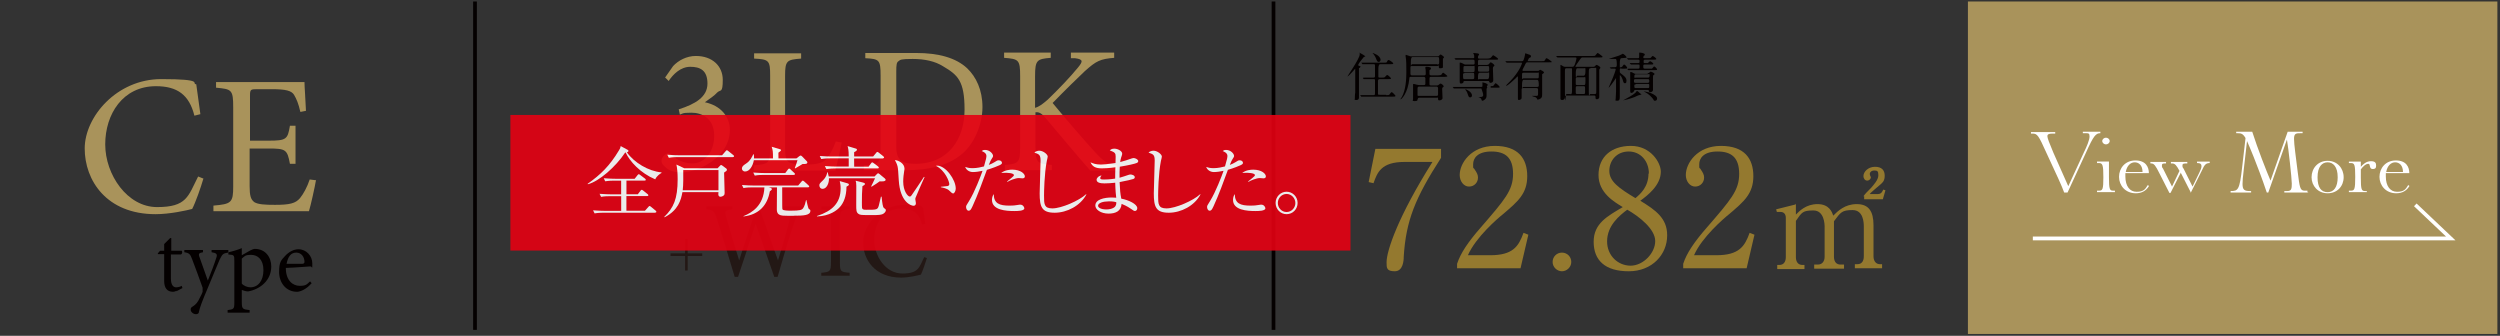 <?xml version="1.0" encoding="UTF-8"?>
<svg id="c" xmlns="http://www.w3.org/2000/svg" version="1.1" viewBox="0 0 670 90">
  <rect x="0" y="0" width="670" height="90" fill="#333333" stroke="none"/>
  <!-- Generator: Adobe Illustrator 29.4.0, SVG Export Plug-In . SVG Version: 2.1.0 Build 152)  -->
  <defs>
    <style>
      .st0 {
        fill: #231815;
      }

      .st1 {
        fill: #fff;
      }

      .st2 {
        stroke: #fff;
      }

      .st2, .st3 {
        fill: none;
        stroke-miterlimit: 10;
      }

      .st4 {
        fill: #a9935b;
      }

      .st5 {
        isolation: isolate;
      }

      .st6 {
        opacity: .9;
      }

      .st7 {
        fill: #040000;
      }

      .st8 {
        fill: #e50012;
      }

      .st3 {
        stroke: #040000;
      }

      .st9 {
        fill: #94792f;
      }
    </style>
  </defs>
  <path class="st0" d="M184.3,72.5h-.7v-3.9h-3.9v-.7h3.9v-3.9h.7v3.9h3.9v.7h-3.9v3.9Z"/>
  <path class="st0" d="M216.2,56.1c-2,.3-2.2.5-3.1,2.9-.7,1.8-2.4,7.2-4.7,15.2h-.9c-1.6-4.6-3.5-10.1-5-14.2h0c-1.6,5-3.2,9.6-4.7,14.2h-.9c-1.5-5.1-3.1-10.2-4.7-15.3-.7-2.3-1.1-2.6-2.9-2.8v-.8h7v.8c-2.1.3-2.1.5-1.7,1.9,1.1,3.9,2.2,7.7,3.5,11.8h0c1.5-4.9,3.2-9.6,4.6-14.2h.8c1.6,4.7,3.3,9.3,5,14.2h0c1.2-3.8,2.8-9.4,3.2-11.4.4-1.7.3-2-2-2.3v-.8h6.3v.8h.2,0Z"/>
  <path class="st0" d="M220.1,73.9v-.8c2.3-.2,2.6-.3,2.6-2.8v-11.4c0-2.4-.2-2.6-2.6-2.8v-.8h7.6v.8c-2.3.2-2.6.3-2.6,2.8v11.4c0,2.5.2,2.6,2.6,2.8v.8h-7.6Z"/>
  <path class="st0" d="M248.4,69.2c-.4,1.3-1.1,3.4-1.6,4.4-.8.2-3.2.8-5.3.8-7.1,0-10.2-4.9-10.2-9.5s4.6-10,11-10,4.3.6,5.1.8c.2,1.6.4,2.8.6,4.3l-.9.2c-.7-3-2.5-4.3-5.5-4.3-4.8,0-7.3,4-7.3,8.4s3.1,9,7.5,9,4.5-1.6,5.9-4.4l.8.3s-.1,0-.1,0Z"/>
  <g>
    <path class="st9" d="M386.2,40v2.3c-6.9,10.7-9.4,16.8-10,26.5,0,1.1-.2,3.9-2.4,3.9s-2.2-.9-2.2-2.4c0-3.1,3.1-12.3,12.3-26.9h-7.5c-6.3,0-7.3,2.9-8.3,5.7l-1.3-.3,1.8-8.9h17.6v.1Z"/>
    <path class="st9" d="M407.7,71.9h-17.2v-1.2c.9-2.8,2.9-5.8,6.4-9.8,6.4-7.4,8.6-9.9,8.6-14.3s-2.1-6-5.8-6-4.9,1.8-4.9,3.4,0,.7.4,1.4c.6.9.9,1.4.9,2.2,0,1.3-1,2.4-2.4,2.4s-2.5-1.4-2.5-3.1c0-3.2,3.1-7.8,9.4-7.8s8.7,3.4,8.7,8.1-2.5,6.8-6.5,10.2c-1.5,1.2-7.3,6.2-9.4,11h6c6.1,0,7.6-2.4,8.9-6l1.3.5-2.1,9s.2,0,.2,0Z"/>
    <path class="st9" d="M421.1,70.2c0,1.4-1.2,2.5-2.5,2.5s-2.5-1.1-2.5-2.5,1.1-2.5,2.5-2.5,2.5,1.1,2.5,2.5Z"/>
    <path class="st9" d="M446.8,63.1c0,5.1-4,9.6-10.3,9.6s-9.4-2.9-9.4-7.9,3.8-6.9,7.8-9.3c-2.3-1.4-6.5-3.8-6.5-8.6s3.4-7.8,8.7-7.8,8,4.5,8,6.9c0,3.7-3.6,6.4-5.5,7.8,4.1,2.5,7.2,4.7,7.2,9.2h0v.1h0ZM430.7,64.7c0,3.8,2.9,6.5,6.3,6.5s6.6-3.4,6.6-6.6-4.3-6.6-7.5-8.4c-2,1.5-5.4,4.2-5.4,8.5ZM441.9,46.5c0-3.3-2.2-5.9-5.4-5.9s-5.2,2.4-5.2,5.2,2.5,4.6,7,7.3c1.3-1.1,3.5-3,3.5-6.6h.1Z"/>
    <path class="st9" d="M468.3,71.9h-17.2v-1.2c.9-2.8,2.9-5.8,6.4-9.8,6.4-7.4,8.6-9.9,8.6-14.3s-2.1-6-5.8-6-4.9,1.8-4.9,3.4,0,.7.4,1.4c.6.9.9,1.4.9,2.2,0,1.3-1,2.4-2.4,2.4s-2.5-1.4-2.5-3.1c0-3.2,3.1-7.8,9.4-7.8s8.7,3.4,8.7,8.1-2.5,6.8-6.5,10.2c-1.5,1.2-7.3,6.2-9.4,11h6c6.1,0,7.6-2.4,8.9-6l1.3.5-2.1,9s.2,0,.2,0Z"/>
    <path class="st9" d="M481.3,54.7v2.8c.9-.9,2.7-2.8,5.8-2.8s3.9,2.1,4.2,3.1c1.2-1.2,3.1-3.1,6.3-3.1s4.5,1.9,4.5,5.7v8.3c0,1.3.7,2.1,1.7,2.1h.6v1.1h-7.3v-1.1h.7c1.2,0,1.7-.9,1.7-2.1v-8c0-1-.1-4.4-3-4.4s-3.2.6-5,3v9.5c0,1.5.8,2.1,1.7,2.1h1v1.1h-8v-1.1h1c1,0,1.8-.7,1.8-2.1v-8c0-.7-.1-4.4-3-4.4s-3.1.5-4.7,2.8v9.7c0,1.5.8,2.1,1.7,2.1h.6v1.1h-7.3v-1.1h.6c1,0,1.7-.7,1.7-2.1v-10.5c0-1.1-.6-1.6-1.4-1.6h-1l-.2-.7,5.2-1.3v-.2l.1.1h0ZM499.4,52.6c.5-.7.8-1,2-2.2.7-.8,2-2.2,2-3.4s-.3-1.3-1.1-1.3-1.2.5-1.2.9.3.8.3.9c0,.4-.4.9-1,.9s-1-.6-1-1.2c0-1.2,1.3-2.5,3.1-2.5s2.6.9,2.6,2.4-.7,1.9-1.1,2.3c-.4.4-2.6,2.1-2.9,2.6h2.2c.9,0,1.2-.7,1.4-1.2l.6.2-.7,2.4h-5v-.8h-.2,0Z"/>
  </g>
  <g>
    <path class="st4" d="M178.3,20.7l2.1-3c1.4-1.5,3.6-2.7,6.1-2.7,4.4,0,7.2,2.7,7.2,6.4s-.6,2.5-1.5,3.4c-.7.8-1.9,1.6-3.3,2.6h0c4.3.9,6.7,3.9,6.7,7.4,0,7.8-9.2,11.4-12.7,11.4s-4.2-1.1-4.8-1.6c-.7-.6-.9-1.2-.8-1.7,0-.6.7-1.3,1.1-1.6.4-.3.8-.3,1.2,0,1.3,1.1,3.2,2.5,6,2.5s5.8-2.6,5.8-7.4-3.4-6.2-6.1-6.2-2.3.3-3.1.5l-.3-1.4c4.4-1.4,7.7-3.3,7.7-6.9s-2-4.5-4.6-4.5-4.6,2-5.8,3.8l-1-1h.1Z"/>
    <path class="st4" d="M225.6,38.1c-.3,1.5-1.3,6.1-1.7,7.6h-21.9v-1.4c4.1-.3,4.4-.6,4.4-4.7v-19.3c0-4.1-.3-4.4-4.3-4.6v-1.4h12.6v1.4c-3.8.3-4.3.5-4.3,4.6v19.1c0,2.6.2,3.6,1.1,4.1,1,.5,2.6.6,4.6.6s4.3-.2,5.4-1.5c.8-1,1.7-2.5,2.5-4.7l1.5.3h0l.1-.1h0Z"/>
    <path class="st4" d="M245.5,14.2c6.1,0,10.7,1.3,13.7,4.1,2.4,2.3,4.1,5.8,4.1,10.4s-2.2,10.1-5.9,12.9c-3.6,2.8-8.4,4-14.4,4h-11.5v-1.3c4.2-.3,4.5-.6,4.5-4.7v-19.4c0-4.2-.4-4.4-4.1-4.6v-1.4h13.6,0ZM240.2,39.3c0,3.7,1.6,4.6,5.1,4.6,9,0,13.2-6.8,13.2-14.5s-1.8-9.3-5.7-11.6c-2.2-1.4-5-2-8.2-2s-3.3.2-3.8.6c-.5.3-.6.9-.6,2.8v20.1Z"/>
    <path class="st4" d="M292.1,45.6c-3.7-4.2-7.6-8.9-12-14.1-1.1-1.3-1.8-1.5-2.6-1.4v9.2c0,4.3.5,4.6,4.4,4.9v1.4h-12.6v-1.4c3.7-.3,4.1-.6,4.1-4.9v-18.9c0-4.4-.4-4.6-4.3-4.9v-1.4h12.5v1.4c-3.7.3-4.2.6-4.2,4.9v8.5c1.1-.3,2-1,3.4-2.2,2.7-2.6,5.9-5.9,8.1-8.6,1.4-1.7,1.4-2.2-.8-2.5h-1.1v-1.5h11.6v1.4c-3.7.3-4.8.8-7.9,3.6-1.8,1.7-5.3,5.1-8.6,8.5,3.7,4.5,8.9,10.5,11.4,13.2,2.6,2.8,3.5,3.2,5.9,3.5v1.4h-7.4.1v-.1Z"/>
  </g>
  <g>
    <path class="st4" d="M54.5,47.9c-.7,2.4-2.1,6.4-3,8.1-1.5.4-6,1.4-9.8,1.4-13.2,0-19-9.1-19-17.6s8.6-18.6,20.5-18.6,7.9,1.2,9.4,1.4c.4,3,.7,5.2,1.1,8l-1.6.4c-1.4-5.6-4.6-7.9-10.3-7.9-8.9,0-13.6,7.5-13.6,15.6s5.9,16.8,13.9,16.8,8.3-2.9,11-8.2l1.5.6h-.1Z"/>
    <path class="st4" d="M84.7,48.2c-.3,1.8-1.4,6.8-1.9,8.4h-25.6v-1.5c4.8-.4,5.3-.8,5.3-5.1v-21.2c0-4.8-.4-4.9-4.6-5.3v-1.5h23.7c0,1.3.3,4.9.4,7.7l-1.5.3c-.5-2.2-1-3.4-1.7-4.6-.7-1.1-2.2-1.5-6-1.5h-4c-1.6,0-1.8.1-1.8,1.7v12.1h5c4.8,0,5.1-.4,5.7-4h1.5v10.2h-1.5c-.7-3.8-1.1-4.1-5.7-4.1h-5.1v10.1c0,2.5.3,3.6,1.3,4.3,1,.6,2.9.7,5.5.7,4,0,5.5-.4,6.7-1.8.9-1.1,1.9-2.9,2.6-5l1.6.2h0s.1-.1.1-.1Z"/>
  </g>
  <line class="st3" x1="127.3" y1=".4" x2="127.3" y2="88.4"/>
  <line class="st3" x1="341.3" y1=".4" x2="341.3" y2="88.4"/>
  <rect class="st4" x="527.4" y=".4" width="141.9" height="89.1"/>
  <g>
    <path class="st1" d="M553.2,51.6c-.6-1.7-2-4.7-4.7-10.5-2.2-4.9-2.5-5.3-3.8-5.3h-.4v-.4h6.5v.4h-.8c-.9,0-1.3.2-1.3.7s.5,1.8,1.6,4.4l4,9,4.2-9.1c.7-1.4,1.5-3.3,1.5-4.2s-.3-.9-1-.9h-.8v-.4h4.7v.4c-1.2,0-1.8.6-3.9,5.3l-4.9,10.6h-.9,0Z"/>
    <path class="st1" d="M566.8,51.5h-4.8v-.4h.5c1,0,1.2-.3,1.2-3.6s-.2-3.8-1.2-3.8h-.5v-.4h3.2v4.2c0,3.2.2,3.6,1.1,3.6h.5v.4h0ZM563.4,37.8c0-.5.5-.9,1-.9s1,.4,1,.9-.5.9-1,.9-1-.4-1-.9Z"/>
    <path class="st1" d="M575.9,49.9c-.8,1.3-2,1.9-3.5,1.9-2.8,0-4.5-2.1-4.5-4.4s1.6-4.4,4.4-4.4,3.6,1.8,3.6,3.4h-6.3v.9c0,2.6,1.2,4.1,3,4.1s2.3-.6,3-1.8l.3.2h0v.1ZM574.2,46.1c0-1.8-1-2.6-2.1-2.6s-2.1.9-2.4,2.6h4.5Z"/>
    <path class="st1" d="M587.2,51.7l-2.7-5.3v-.2l-2.8,5.5h-.3l-2.7-5.3c-1-2-1.4-2.6-2.2-2.6h-.2v-.4h4.2v.4c-.7,0-1.1,0-1.1.5s0,.5.3.9l2.4,4.8,2-4.2c-.8-1.5-1.2-2-2-2h-.3v-.4h4.4v.4c-.8,0-1.3,0-1.3.5s0,.5.3.9l2.4,4.8,1.8-3.7c.4-.8.6-1.3.6-1.8s-.3-.8-1-.8h-.2v-.4h3.4v.4c-1,0-1.4.4-2.1,2l-3,6h-.3.4,0Z"/>
    <path class="st1" d="M618.6,51.6h-6.4v-.4h.8c1.1,0,1.2-.6,1.2-2s-.9-9.5-1.3-11.8l-5,14.2h-.4c-1.3-3.9-2.6-7.2-3.5-9.5-.8-2-1.4-3.4-1.8-4.3l-.9,7.9c-.2,1.6-.3,2.8-.3,3.6,0,1.6.5,1.9,2,1.9h.3v.4h-5.5v-.4c2,0,2.4-.2,3.1-6.4l.9-7.8c-.7-1.2-1.2-1.3-2.1-1.3h-.4v-.4h4.3c1.4,4.4,3.9,10.8,4.9,13.1l4.6-13.1h4v.4h-.5c-1.2,0-1.8,0-1.8,1.5s.5,4.9,1,9c.5,3.9.6,4.9,1.8,4.9h.8v.4h.2v.1h0Z"/>
    <path class="st1" d="M619.5,47.5c0-2.4,1.7-4.4,4.3-4.4s4.3,2,4.3,4.4-1.7,4.3-4.3,4.3-4.3-2-4.3-4.3ZM626.5,47.5c0-2.8-1.2-4-2.7-4s-2.7,1.2-2.7,4,1,4,2.7,4,2.7-1.4,2.7-4Z"/>
    <path class="st1" d="M634.3,51.5h-4.8v-.4h.5c1,0,1.2-.3,1.2-3.7s-.2-3.7-1.2-3.7h-.5v-.4h3.2v1.4c.6-.7,1.5-1.5,2.7-1.5s1.4.5,1.4,1.2-.3.9-.9.9c-1.1,0-.5-1.4-1.2-1.4s-1.5.8-2,1.5v2.2c0,3.2.2,3.6,1.1,3.6h.5v.4h0v-.1Z"/>
    <path class="st1" d="M645.7,49.9c-.8,1.3-2,1.9-3.5,1.9-2.8,0-4.5-2.1-4.5-4.4s1.6-4.4,4.4-4.4,3.6,1.8,3.6,3.4h-6.3v.9c0,2.6,1.2,4.1,3,4.1s2.3-.6,3-1.8l.3.2h0v.1ZM644,46.1c0-1.8-1-2.6-2.1-2.6s-2.1.9-2.4,2.6h4.5Z"/>
  </g>
  <polyline class="st2" points="544.8 63.9 656.8 63.9 647.3 54.9"/>
  <g>
    <path class="st7" d="M364.2,18.3v7.8c0,.2,0,.7-.7.7s-.4-.2-.4-.4,0-1.3.1-1.5v-6.5s-1.8,2.1-2.1,2.1,0,0,0,0c0-.1,3.3-4.8,3.3-5.9s0-.4.1-.4,1.4.8,1.4.9,0,0-.2.1c-.2,0-.3.2-.7.7-.2.2-1,1.3-1,1.5s0,.1.4.3c.1,0,.3.1.2.2,0,.1-.2.2-.2.3h-.2v.1h0ZM371.5,25.5c.6,0,.7,0,.9-.2.4-.6.5-.6.6-.6.2,0,1,.9,1,1,0,.2-.3.2-.8.2h-8.4c0-.1-.3-.4-.3-.4h3.6c.4,0,.4-.2.4-.6v-3.5c0-.2-.3-.2-.4-.2h-2.6l-.3-.3h0c.1-.1.5-.1.6-.1h2.3c.4,0,.4-.2.4-.5v-2.7c0-.4-.1-.4-.5-.4h-2.9c0-.1-.3-.4-.3-.4h6c.6,0,.8,0,.9-.2.2-.5.3-.5.5-.5s1.2.7,1.2.9-.3.2-.7.2h-2.8c-.33,0-.5.43-.5,1.3v2.1c0,.2.3.2.4.2h.5c.6,0,.7,0,.9-.2.27-.33.47-.5.6-.5.2,0,1,.8,1,.9,0,.2-.3.2-.7.2h-2.3c-.4,0-.5.2-.5.5v3.5c0,.2.2.2.5.2h1.7v.1h0ZM370,16c0,.4-.3.6-.5.6-.4,0-.5-.4-.6-.6-.2-.6-.6-1.3-.9-1.6-.1-.1-.2-.2-.1-.2,0,0,2.1.6,2.1,1.9h0v-.1Z"/>
    <path class="st7" d="M378.4,17.7c-.3,0-.4,0-.4.5v1.6c0,.4.3.4.4.4h3.3c.1,0,.4,0,.4-.4s0-1.2-.1-1.5v-.3s.1-.1.2-.1c.2,0,1.3,0,1.3.4s-.3.4-.4.5v1c0,.1,0,.4.4.4h1.9c.47,0,.77-.07.9-.2.3-.5.4-.5.5-.5s1.1.8,1.1.9c0,.13-.23.2-.7.2h-3.7c-.4,0-.4.2-.4.7v1.3c0,.3.3.3.4.3h1.6c.2,0,.3,0,.5-.2.3-.2.3-.3.5-.3s.8.5.8.7,0,.1-.2.3c-.1,0-.2.2-.2.4s.1,2.4.1,2.5c0,.3-.4.6-.8.6s-.4-.1-.4-.5-.1-.2-.4-.2h-4.7c-.2,0-.3.1-.4.4,0,.3,0,.5-.8.5s-.4-.3-.4-.5v-4s0-.1.2-.1.7.2.8.2c.4.1.7.1.9.1h1c.4,0,.4-.2.4-.5v-1.3c0-.3-.3-.4-.4-.4h-3.5c-.4,0-.4.2-.4.5-.4,3.9-2.1,5.5-2.3,5.5s-.1,0-.1,0c0-.1.3-.5.4-.6,1-1.8,1.2-4.6,1.2-6.6s0-3.3-.2-4.3v-.3c0-.07.03-.1.1-.1.1,0,1.1.4,1.2.4h7.2c.2,0,.4,0,.5-.2.2-.2.3-.3.4-.3s.9.6.9.7-.2.4-.3.4v2.4c-.2.2-.6.2-.7.2-.3,0-.4,0-.4-.5s-.1-.1-.4-.1c0,0-6.8,0-6.8,0ZM385.2,17.3c.5,0,.5-.2.5-.7,0-1.2,0-1.3-.4-1.3h-6.8c-.27,0-.4.5-.4,1.5,0,1.5,0,.4.4.4h6.8-.1v.1ZM380.4,23.2c-.4,0-.5.2-.5.5v1.9c.1.1.3.1.4.1h4.7c.4,0,.4-.2.4-.6v-1.5c0-.2-.2-.4-.4-.4h-4.7.1Z"/>
    <path class="st7" d="M399.4,23.1c.6,0,.7,0,.9-.2.4-.5.4-.6.5-.6.2,0,1.1.8,1.1,1s0,.2-.7.2h-2.4c-.1,0-.4,0-.4.4v1.6c0,.3,0,.8-.4,1.1-.2.2-.5.4-.7.4s-.2-.1-.3-.4c0-.1-.2-.4-.8-.6h-.1.6c.53,0,.8-.17.8-.5s-.17-.93-.5-1.8h-7.4c0-.1-.3-.4-.3-.4h7.7c.2,0,.3-.1.3-.2v-.9c-.1,0-.1-.1.1-.1s1.3.3,1.3.6-.2.3-.2.4v.2c0,.2.1.2.2.2h.8v-.4s-.1,0-.1,0ZM398.7,17.3c.2,0,.3,0,.4-.2.2-.3.3-.4.4-.4.2,0,1,.6,1,.8s0,.1-.3.4c0,0-.1.1-.1.4,0,.5.1,2.7.1,3.2s-.4.7-.7.7-.3-.1-.4-.3c0-.2-.2-.2-.4-.2h-6.1c-.3,0-.4.1-.4.3,0,.4-.7.4-.7.4-.3,0-.3-.4-.3-.5v-5.1h0c.2-.1.6.1.8.2.4.2.5.3.8.3h2c.1,0,.4,0,.4-.3,0-.9,0-1-.4-1h-4.7l-.3-.3h0c.1-.1.5-.1.6-.1h4.4c.2,0,.3,0,.3-.3s0-.4-.1-.7c0-.1-.2-.3-.2-.4h.1c.1,0,.9.1,1,.1.2,0,.5.1.5.3s-.1.2-.2.3c0,0-.1.2-.1.4,0,.3,0,.4.3.4h2.3c.47,0,.8-.13,1-.4.1-.2.4-.5.5-.5s1.3.8,1.3,1-.2.2-.8.2h-4.2c-.4,0-.4.2-.4.9s0,.5.4.5h2.2v-.1h0ZM392.5,19.6c-.2,0-.4.1-.4.3,0,1.2,0,1.3.4,1.3h2.2c.4,0,.4-.2.4-.6,0-1,0-1.1-.4-1.1h-2.2v.1ZM392.6,17.7c-.4,0-.4.1-.4,1s0,.6.4.6h2.2c.4,0,.4-.1.4-1s0-.6-.4-.6h-2.2ZM394.5,25.5c0,.4-.2.6-.5.6s-.4-.1-.7-1c-.1-.4-.3-.7-.6-1.1h0c0-.2,0-.1,0-.1.2,0,1.8.7,1.8,1.7h0v-.1h0ZM398.7,19.2c.4,0,.4-.2.4-.6,0-.8,0-.9-.4-.9h-2.2c-.4,0-.4.2-.4.6,0,.8,0,.9.4.9h2.2ZM398.7,21.2c.27,0,.4-.37.4-1.1,0-1.1,0-.6-.4-.6h-2.2c-.27,0-.4.37-.4,1.1,0,1.1,0,.6.4.6h2.2Z"/>
    <path class="st7" d="M408.2,23.6c-.4,0-.4.2-.4.5v2.1c0,.5-.6.6-.7.6-.3,0-.3-.1-.3-.6v-5.5s0-.2-.1-.2-.1,0-.4.4c-.6.6-2.3,2.1-2.6,2.1s-.1,0-.1,0c0,0,.1-.1.2-.3,1-1,1.2-1.2,1.8-1.9,1.9-2.3,2.3-3.8,2.3-3.9s-.1-.1-.2-.1h-3.9c-.1,0,0,0-.1-.1l-.3-.3h4.4c.1,0,.3,0,.4-.1.2-.2.5-1.5.5-1.6,0-.27.03-.4.1-.4.1,0,.7.2.9.3.4.1.6.2.6.5s-.2.3-.4.4c-.2,0-.5.9-.5.9h3.7c.6,0,.7,0,.9-.2.3-.5.3-.6.5-.6s1.4.9,1.4,1-.3.1-.8.1h-5.7c-.3,0-.4,0-.8.9-.1.2-.6,1.1-.6,1.2s.1.2.3.2h4c.27-.2.43-.3.5-.3.1,0,1,.5,1,.7s-.4.4-.5.5v5.4c0,.4,0,.7-.3,1s-.8.4-.9.4-.1,0-.2-.3c0,0-.2-.3-.5-.4-.1,0-.8-.2-.8-.3s0,0,.1,0h1.1c.27,0,.4-.13.4-.4v-1.2c0-.2,0-.5-.4-.5h-3.8.2,0ZM412,23.3c.4,0,.4-.3.4-.4,0-1-.1-1.5-.4-1.5h-3.7c-.27,0-.4.5-.4,1.5,0,1.5,0,.4.4.4h3.8-.1,0ZM412,21c.4,0,.4-.1.4-1s0-.5-.4-.5h-3.7c-.4,0-.4.1-.4,1.1s0,.4.4.4h3.7Z"/>
    <path class="st7" d="M419.9,25.6c-.3,0-.5,0-.5.4,0,.7-.5.8-.7.8-.5,0-.5-.2-.5-.4v-9c.1,0,.2,0,.8.4.2.1.3.1.5.1h1.9c.3,0,.4-.1.6-.5.4-1,.5-1.7.5-1.8s-.1-.2-.3-.2h-4.8c-.07,0-.1-.03-.1-.1l-.3-.3h9.8c.6,0,.7,0,.8-.2.4-.5.5-.6.6-.6s1.3.9,1.3,1c0,.2-.3.2-.7.2h-4.6c-.3,0-.4,0-.8.6-.2.3-1.2,1.7-1.2,1.8s.1.1.2.1h4.6c.1,0,.2,0,.4-.1.3-.4.4-.4.5-.4.2,0,1,.5,1,.7s0,.1-.2.4c-.1.1-.1.3-.1.5v7.1c0,.3-.4.5-.6.5-.4,0-.4-.2-.4-.5s0-.5-.4-.5h-7.6.3ZM420.9,25.3c.27,0,.4-.3.4-.9v-5.6c0-.6,0-.5-.4-.5h-1.1c-.2,0-.4,0-.4.6v5.8c0,4.7.2.5.4.5h1.1s0,.1,0,.1ZM424.4,20.3c.33,0,.5-.4.5-1.2,0-1.2,0-.8-.4-.8h-1.8c-.27,0-.4.53-.4,1.6,0,1.6.2.4.4.4h1.8-.1ZM422.7,20.7c-.4,0-.4.3-.4.5v1.4c.1.2.3.2.4.2h1.7c.4,0,.5,0,.5-1.2s0-.9-.4-.9h-1.8ZM422.7,23.1c-.2,0-.4,0-.4.4v1.4c0,.3.3.3.4.3h1.7c.4,0,.4-.2.4-.6v-.9c0-.6-.1-.6-.4-.6,0,0-1.7,0-1.7,0ZM426.3,18.3c-.4,0-.5,0-.5,1.3v5.1c0,1.6.2.5.4.5h1.2c.4,0,.4-.2.4-.7v-5.7c0-.9,0-.6-.4-.6h-1.1v.1Z"/>
    <path class="st7" d="M434.5,18.3c-.4,0-.4.2-.4.6s0,.6.3.8c.8.6,1.5,1.1,1.5,1.9s-.3.7-.5.7-.3-.2-.4-.5c-.1-.6-.6-1.6-.8-1.6s-.1,0-.1.1v5.6c0,.6,0,1.1-.7,1.1s-.4-.2-.4-.5.1-1.7.1-2v-3.4c0-.5,0-.2,0-.2l-.2.3c-.4.6-1.6,2.3-1.8,2.3s0,0,0,0c.2-.5.5-1.1.6-1.4.9-2,1.3-3.3,1.3-3.5s-.1-.2-.3-.2h-1l-.3-.3h0c.2-.1,1.2-.1,1.5-.1s.4-.2.4-.7c0-1-.1-1.5-.3-1.5h-1.9s.2,0,.3-.1c.7-.2,1.9-.6,2.5-.8.1,0,1-.5,1-.5.2,0,1,.7,1,.9s0,.2-.2.2c0,0-1,.1-1.2.1-.27,0-.4.5-.4,1.5,0,1.5,0,.9.3.9s.3-.1.4-.2c.3-.4.3-.5.5-.5s.8.7.8.9-.3.2-.8.2h-.8s0-.1,0-.1ZM439.8,25.3c0,.07-.17.13-.5.2-.2,0-1,.4-1.2.5-1.3.5-2.9.9-3.1.9s0,0,0,0l.7-.4c1.5-.8,2.6-1.5,2.8-1.9,0,0,.1-.2.2-.2.2,0,.4.2.6.4.5.4.6.5.6.6h-.1v-.1ZM440.9,16.9h.7c.1,0,.5-.5.6-.5.2,0,.9.5.9.7s-.3.2-.7.2h-1.6c-.4,0-.4.1-.4.5s0,.6.4.6h1.9c.1,0,.5-.6.6-.6.2,0,.8.6.8.8s-.3.2-.8.2h-6.9l-.3-.3h0c.1-.1.5-.1.6-.1h2.3c.4,0,.4-.1.4-.6s0-.5-.3-.5h-2l-.3-.3h0c0-.2,0-.1,0-.1h2.1c.4,0,.5,0,.5-.4s0-.5-.4-.5h-2.7c0-.1-.3-.4-.3-.4h2.9c.2,0,.4,0,.4-.3v-1.1c0-.1.1-.1.1-.1.2,0,1.4.1,1.4.5s0,.1-.3.4c0,0-.1.3-.1.4,0,.2.2.2.4.2h.8c.6,0,.7,0,.9-.2.2-.27.33-.4.4-.4.2,0,1,.6,1,.8s-.4.2-.9.2h-2.1c-.4,0-.4.1-.4.5s0,.4.4.4h.2s-.2,0-.2,0ZM441.6,19.6c.2,0,.3,0,.5-.2s.2-.2.3-.2c.2,0,1,.4,1,.6s0,.1-.2.3c-.2.1-.2.2-.2.7v3.3c0,.4-.4.6-.7.6s-.4-.2-.4-.3c0-.3-.2-.3-.4-.3h-3.2c-.2,0-.33.1-.4.3-.1.4-.6.5-.7.5-.3,0-.3-.3-.3-.5v-5c0-.07.03-.1.1-.1.2,0,.3,0,.8.3.3.2.4.2.7.2h3.1v-.2h0ZM438.4,19.9c-.27,0-.4.2-.4.6,0,.6.2.3.4.3h3.3c.27,0,.4-.2.4-.6,0-.6-.2-.3-.4-.3h-3.3ZM438.3,21.2c-.4,0-.4.2-.4.5s0,.5.4.5h3.3c.4,0,.4-.2.4-.5s0-.5-.4-.5h-3.3ZM438.4,22.6c-.2,0-.4,0-.4.3,0,.6,0,.7.4.7h3.2c.4,0,.4-.1.4-.6s0-.5-.4-.5h-3.2v.1ZM444.1,26.4c0,.2-.1.6-.5.6s-.3,0-.6-.5c-.4-.5-1.1-1.3-2.1-1.8l-.4-.2h0c.4,0,1.1.2,1.6.3,1.5.6,2,1.1,2,1.6h0Z"/>
  </g>
  <g>
    <path class="st7" d="M47.4,77.9c-.4.2-.8.3-1,.3-1.6,0-2.4-1-2.4-2.9v-7.2h-1.7v-.2l.6-.7h1.1v-1.8l1.6-1.6h.3v3.4h2.8c.2.2.2.8-.2,1h-2.7v6.4c0,2,.8,2.4,1.4,2.4s1.2-.2,1.5-.4l.2.6-1.7.9h0l.2-.2h0Z"/>
    <path class="st7" d="M61.1,67.7c-1.3.2-1.5.4-2.2,1.8-.6,1.3-1.4,3.4-3.1,7.4-1.7,4-2.2,5.4-2.5,6.7,0,.5-.5.6-.8.6-.7,0-1.4-.6-1.4-1.2s.2-.6.6-.9c.8-.5,1.3-1.1,1.8-2.2.5-.9.7-1.4.8-1.7v-1.1c-1-2.8-2.1-5.8-2.8-7.6-.5-1.4-.8-1.7-2.1-1.9v-.6h5v.6c-1.1.2-1.3.4-.9,1.4l2.2,6.2c.7-1.7,1.8-4.6,2.3-6.2.3-.9,0-1.2-1.3-1.4v-.6h4.5v.6h0s-.1.1-.1.1Z"/>
    <path class="st7" d="M67.1,67.1c.4-.2.9-.4,1.2-.4,2.8,0,4.4,2.2,4.4,4.7,0,3.7-2.9,6.1-6.2,6.7-.7,0-1.4-.3-1.7-.4v3.2c0,1.9.2,2,2.1,2.2v.7h-5.9v-.7c1.6-.2,1.8-.3,1.8-1.9v-11.2c0-1.6,0-1.7-1.6-1.8v-.6c1-.2,2.4-.6,3.6-1.1v1.9l2.3-1.3h0ZM64.8,76c.5.6,1.5,1,2.3,1,2.1,0,3.5-1.8,3.5-4.6s-1.5-4.1-3.3-4.1-1.8.5-2.5,1v6.7h0Z"/>
    <path class="st7" d="M83.6,75.8c-1.6,1.9-3.3,2.4-4,2.4-3,0-4.8-2.5-4.8-5.3s.6-3.2,1.6-4.3c1-1.1,2.3-1.8,3.6-1.8,2.1,0,3.7,1.8,3.7,3.8s0,.7-.6.8c-.4,0-3.5.3-6.5.4,0,3.4,1.9,4.8,3.7,4.8s1.9-.4,2.8-1.2l.4.5h.1s0-.1,0-.1ZM76.8,70.7h4.2c.4,0,.6-.2.6-.5,0-1.3-.8-2.5-2.2-2.5s-2.2,1-2.6,3h0Z"/>
  </g>
  <g class="st6">
    <rect class="st8" x="136.78" y="30.81" width="225.15" height="36.34"/>
    <g class="st5">
      <g class="st5">
        <path class="st1" d="M175.6,48.06c-4-1.69-6.81-4.79-7.93-7.18h-.12c-2.55,3.85-7.01,7.73-9.99,8.5l-.08-.12c3.49-2.45,5.91-4.83,8.32-8.83.47-.75.49-.94.55-1.28l1.92,1.04c.1.06.16.12.16.26,0,.1-.08.29-.43.37,1.94,2.75,5.81,5.08,9.28,5.38v.16c-.22.12-1.22.69-1.67,1.69ZM175.64,57.01h-13.88c-.2,0-1.47,0-2.41.18l-.41-.82c1.41.12,2.96.14,3.14.14h4.4v-3.93h-2.98c-.51,0-1.49,0-2.41.18l-.41-.82c1.26.1,2.53.14,3.14.14h2.65v-3.67h-1.86c-.51,0-1.49.02-2.41.18l-.39-.82c1.39.12,2.83.14,3.12.14h5.16l.79-1c.12-.14.2-.22.29-.22.12,0,.2.04.35.16l1.35,1.02c.06.04.2.16.2.31,0,.2-.18.22-.31.22h-4.87v3.67h3.04l.73-.96c.08-.12.2-.25.31-.25.08,0,.16.02.39.2l1.2.96c.1.08.2.16.2.31,0,.18-.16.22-.31.22h-5.57v3.93h4.97l.98-1.1c.06-.06.16-.18.27-.18s.2.1.37.22l1.24,1.02c.1.08.2.18.2.31,0,.2-.18.22-.31.22Z"/>
        <path class="st1" d="M194.06,46.23c.02.88.14,4.81.14,5.46,0,.25-.02.47-.22.67-.2.2-.61.37-.94.37-.24,0-.53-.2-.53-.63,0-.1.04-.53.04-.61h-9.66c-.39,2.14-1.1,4.83-4.79,6.75l-.08-.12c2.49-2.43,3.59-4.79,3.59-10.09,0-1.59-.1-2.81-.33-3.93l2.12,1h8.91l.63-.67c.06-.08.18-.2.33-.2.08,0,.2.06.33.16l1.04.77c.06.04.18.2.18.33,0,.27-.27.45-.75.75ZM196.42,42.11h-14.78c-.49,0-1.47,0-2.39.18l-.41-.82c1.39.12,2.87.14,3.14.14h11.54l.94-1.08c.12-.14.22-.27.33-.27s.22.08.37.2l1.39,1.12c.06.06.18.14.18.29,0,.18-.18.22-.31.22ZM192.55,45.57h-9.44c.02,1.51.04,4.08-.14,5.42h9.58v-5.42Z"/>
        <path class="st1" d="M215.08,43.96c-.33.18-1.69,1.02-1.98,1.18l-.1-.1c.31-.77.35-.92.73-2.1h-11.7c-.27,1.53-1.14,3.02-2.34,3.02-.59,0-.86-.45-.86-.77,0-.59.37-.86,1.2-1.41,1.06-.71,1.53-1.75,1.85-2.45l.12.02c.06.29.1.57.08,1.1h5.08c0-1.86-.04-2.14-.35-3.12l2.18.65c.14.04.31.08.31.25,0,.18-.06.22-.69.69,0,.25.02,1.3.02,1.53h4.81l.77-.59c.12-.08.24-.18.35-.18.12,0,.31.12.41.24l1.26,1.3c.12.12.14.22.14.31,0,.41-.51.45-1.3.43ZM212.73,57.83c-3.14,0-3.36,0-3.93-.33-.59-.35-.61-1-.61-1.45,0-.92.04-5.01.04-5.83h-2.26l.43.1c.29.06.47.24.47.35,0,.22-.43.53-.55.59-.65,3.77-2.92,6.26-7.07,6.75l.02-.1c2.22-.9,5.38-2.77,5.59-7.69h-3.22c-.51,0-1.49,0-2.39.18l-.41-.82c1.26.1,2.51.14,3.12.14h11.95l.9-1.06c.12-.16.22-.25.33-.25s.24.1.37.2l1.16,1.06c.12.12.2.18.2.31,0,.18-.18.22-.33.22h-6.91c0,5.18,0,5.77.08,5.91.16.35,1.61.35,2.24.35,2.47,0,2.98-.18,3.32-.71.37-.55.61-1.43.75-2.14h.1c.08.39.45,2.22.65,2.37.37.24.41.26.41.53,0,1.22-1.88,1.3-4.44,1.3ZM212.75,46.88h-8.09c-.49,0-1.47,0-2.38.18l-.41-.82c1.39.12,2.83.14,3.14.14h5.44l.71-.94c.12-.14.22-.27.31-.27.14,0,.27.12.37.22l1.02.94c.12.1.2.18.2.31,0,.18-.16.22-.31.22Z"/>
        <path class="st1" d="M226.86,50.02c-.02,2.63-.77,4.32-1.73,5.42-.77.9-2.73,2.45-6.18,2.57v-.12c4.06-1.33,6.34-3.47,6.34-7.4,0-.9-.14-1.49-.24-1.96l2.04.59c.31.08.41.18.41.33,0,.26-.25.37-.63.57ZM235.77,48.59c-.35.25-1.45,1.04-2.18,1.45l-.12-.1c.24-.43,1-2.06,1.04-2.16h-12.35c.06,1.3-.61,2.83-1.69,2.83-.65,0-.88-.55-.88-.9,0-.45.08-.53.9-1.32,1.02-.98,1.14-1.81,1.2-2.2h.14c.1.33.18.63.27,1.1h12.29l.63-.65c.16-.16.22-.2.33-.2s.16.06.35.2l1.43,1.18c.18.14.22.29.22.37,0,.49-1.08.45-1.57.41ZM236.63,42.46h-7.73c0,.24.02,1.83.02,2.2h3.87l.65-.9c.1-.14.18-.25.31-.25.1,0,.2.06.39.2l1.18.9c.14.12.2.2.2.31,0,.2-.18.22-.33.22h-11.33c-.49,0-1.47.02-2.39.18l-.41-.82c1.26.1,2.53.14,3.14.14h3.26v-2.2h-4.95c-.37,0-1.43,0-2.41.18l-.41-.82c1.28.1,2.53.14,3.14.14h4.63c0-1.79-.16-2.26-.31-2.79l2.22.67c.12.04.29.08.29.29,0,.33-.51.55-.75.67v1.16h5.08l.82-.98c.14-.18.22-.25.31-.25.1,0,.2.06.39.2l1.22.98c.12.1.2.18.2.31,0,.2-.16.22-.31.22ZM236.83,57.21c-.57.43-1.37.43-3.12.43-2.98,0-3.16,0-3.65-.33-.59-.41-.59-1.04-.59-2.39,0-.82.02-4.4.02-5.14,0-.82-.08-1.02-.18-1.35l2.04.51c.31.08.45.18.45.35,0,.24-.2.35-.67.61-.12,1.43-.14,2.85-.14,4.28,0,1.57,0,1.75.27,1.9.22.14.63.14.9.14,2.9,0,3.04,0,3.38-1.2.16-.59.24-.92.55-2.32l.18.02c.2,1.86.31,2.73.61,3,.08.06.41.31.45.37.06.08.08.16.08.25,0,.35-.33.69-.57.88Z"/>
        <path class="st1" d="M245.34,53.1c-.02.1-.04.16-.04.26,0,.16.16.94.16,1.1,0,.53-.33.69-.63.69-.71,0-3.61-1.02-3.96-6.83-.12-2.02-.2-3.3-.33-3.75-.18-.73-.51-1.28-.71-1.67,1.04.06,2.57.96,2.57,2.28,0,.14,0,.27-.08.67-.12.75-.26,1.75-.26,2.83,0,2.51,1.22,4,1.77,4,.22,0,.43-.26.49-.37.92-1.37,2.43-3.53,3.3-4.91l.16.06c-.29.61-2.41,5.4-2.45,5.63ZM255.43,51.83c-.24,0-.33-.08-1.12-.83-.55-.51-1.65-.71-2.16-.82v-.12c.29-.04,1.67-.16,1.81-.2.26-.06.45-.22.45-.53,0-.63-1.06-3.63-3.59-4.89.14-.02.18-.04.35-.04,2.28,0,4.97,3.75,4.97,6.12,0,.71-.39,1.33-.71,1.33Z"/>
        <path class="st1" d="M267.85,44.29c-1.63.73-3.2,1.18-3.36,1.22-1.2,3.28-2.39,6.58-3.85,9.76-.47,1-.63,1.2-1.06,1.2s-.67-.57-.67-.96.02-.39.82-1.67c1.53-2.47,3.12-6.73,3.49-7.77.06-.16.08-.2.1-.29-.86.18-1.75.33-2.59.33-1.06,0-1.83-.67-2.06-1.37.43.14,1,.33,1.96.33,1.24,0,2.41-.29,3.08-.47.59-1.98.65-2.45.65-2.83,0-.84-1.1-1.22-1.26-1.28.2-.16.37-.31.9-.31,1.22,0,2.14,1,2.14,1.61,0,.22-.08.35-.39.82-.22.35-.37.63-.75,1.59.61-.24,1.06-.45,1.51-.73.65-.43.8-.51,1.18-.51.53,0,.84.37.84.67,0,.18-.06.39-.65.65ZM271.88,56.56c-2.34,0-6.03-.26-6.03-2.98,0-.16,0-.92.47-1.57.04,2.53,1.47,3.1,4.26,3.1.96,0,1.41-.06,2.02-.16.61-.1.69-.1.84-.1.65,0,1.08.59,1.08.98,0,.73-1.92.73-2.63.73ZM274.09,47.8c-.16,0-.9-.08-1.04-.08-.9,0-2.49.65-3.06,1.02l-.1-.1c.18-.16,1-.82,1.16-.94.61-.53.67-.57.67-.78,0-.59-2-.61-2.26-.61-.49,0-.84.02-1.14.04.98-.75,2.16-.88,2.96-.88,2.26,0,3.38,1.1,3.38,1.79,0,.22-.1.53-.57.53Z"/>
        <path class="st1" d="M282.63,57.01c-3.45,0-4-1.59-4-5.2,0-1.04.24-7.66.24-8.75,0-1.59-.39-1.73-1.65-2.16.47-.51,1.26-.51,1.35-.51,1,0,2.22.98,2.22,1.57,0,.18-.2.98-.24,1.14-.69,3.51-.75,8.56-.75,9.3,0,2.3,0,3.45,2.24,3.45,2.41,0,7.2-2.08,9.03-3.81l.08.08c-1.61,3.02-5.18,4.89-8.52,4.89Z"/>
        <path class="st1" d="M304.71,43.66c-.53.22-2.3.65-4.61,1.02-.06.79-.08,2.12-.06,2.96.41-.1,2.18-.69,2.55-.82.14-.04.24-.06.37-.06.37,0,1.16.22,1.16.73,0,.31-.22.41-.43.49-.24.1-1.85.49-3.63.82.08,2.08.18,3.16.45,4.44,1.92.35,4.28,1.45,4.28,2.55,0,.26-.14.75-.63.75-.25,0-.31-.04-1-.53-1.12-.79-2.16-1.2-2.57-1.37-.14,1.92-1.57,2.61-3.49,2.61-2.1,0-3.55-1.1-3.55-2.16,0-1.65,2.41-2.16,4.42-2.16.51,0,.84.02,1.18.06-.22-1.75-.27-3.71-.27-4.02-.94.1-1.94.18-2.89.18-1.14,0-2.1-.2-2.1-.98,0-.43.51-1.04,1.33-1.14-.2.26-.35.47-.35.71,0,.35.41.37,1.04.37,1.41,0,2.49-.18,2.96-.24,0-1.02,0-1.39.06-3.04-1.67.25-3.14.29-3.65.29-1.69,0-2.51-.49-3.02-1.61.73.31,1.41.59,2.83.59.51,0,1.88-.1,3.87-.41,0-.29.04-1.59.04-1.73,0-.92-.2-1.14-1.57-1.65.22-.2.49-.47,1.2-.47.96,0,2.12.65,2.12,1.33,0,.24-.02.33-.29,1.08-.16.47-.2.9-.24,1.18.94-.22,2.12-.63,3.18-1,.12-.04.27-.08.41-.08.41,0,1.24.37,1.24.82,0,.2-.1.39-.37.49ZM297.13,53.97c-1.51,0-2.85.41-2.85,1.18,0,.41.63.98,2.24.98.65,0,1.47-.14,2-.49.65-.41.65-1.06.65-1.43-.29-.1-.73-.25-2.04-.25Z"/>
        <path class="st1" d="M313.22,57.01c-3.45,0-4-1.59-4-5.2,0-1.04.24-7.66.24-8.75,0-1.59-.39-1.73-1.65-2.16.47-.51,1.26-.51,1.35-.51,1,0,2.22.98,2.22,1.57,0,.18-.2.98-.25,1.14-.69,3.51-.75,8.56-.75,9.3,0,2.3,0,3.45,2.24,3.45,2.41,0,7.2-2.08,9.03-3.81l.08.08c-1.61,3.02-5.18,4.89-8.52,4.89Z"/>
        <path class="st1" d="M332.44,44.29c-1.63.73-3.2,1.18-3.36,1.22-1.2,3.28-2.39,6.58-3.85,9.76-.47,1-.63,1.2-1.06,1.2s-.67-.57-.67-.96.02-.39.82-1.67c1.53-2.47,3.12-6.73,3.49-7.77.06-.16.08-.2.1-.29-.86.18-1.75.33-2.59.33-1.06,0-1.83-.67-2.06-1.37.43.14,1,.33,1.96.33,1.24,0,2.41-.29,3.08-.47.59-1.98.65-2.45.65-2.83,0-.84-1.1-1.22-1.26-1.28.2-.16.37-.31.9-.31,1.22,0,2.14,1,2.14,1.61,0,.22-.08.35-.39.82-.22.35-.37.63-.75,1.59.61-.24,1.06-.45,1.51-.73.65-.43.79-.51,1.18-.51.53,0,.84.37.84.67,0,.18-.06.39-.65.65ZM336.48,56.56c-2.34,0-6.03-.26-6.03-2.98,0-.16,0-.92.47-1.57.04,2.53,1.47,3.1,4.26,3.1.96,0,1.41-.06,2.02-.16.61-.1.69-.1.84-.1.65,0,1.08.59,1.08.98,0,.73-1.92.73-2.63.73ZM338.68,47.8c-.16,0-.9-.08-1.04-.08-.9,0-2.49.65-3.06,1.02l-.1-.1c.18-.16,1-.82,1.16-.94.61-.53.67-.57.67-.78,0-.59-2-.61-2.26-.61-.49,0-.84.02-1.14.04.98-.75,2.16-.88,2.96-.88,2.26,0,3.38,1.1,3.38,1.79,0,.22-.1.53-.57.53Z"/>
        <path class="st1" d="M344.8,57.4c-1.65,0-2.94-1.37-2.94-3.02s1.33-3,2.94-3,2.96,1.33,2.96,3-1.29,3.02-2.96,3.02ZM344.8,51.98c-1.3,0-2.34,1.1-2.34,2.41s1.02,2.43,2.34,2.43,2.36-1.1,2.36-2.41-1.06-2.43-2.36-2.43Z"/>
      </g>
    </g>
  </g>
</svg>